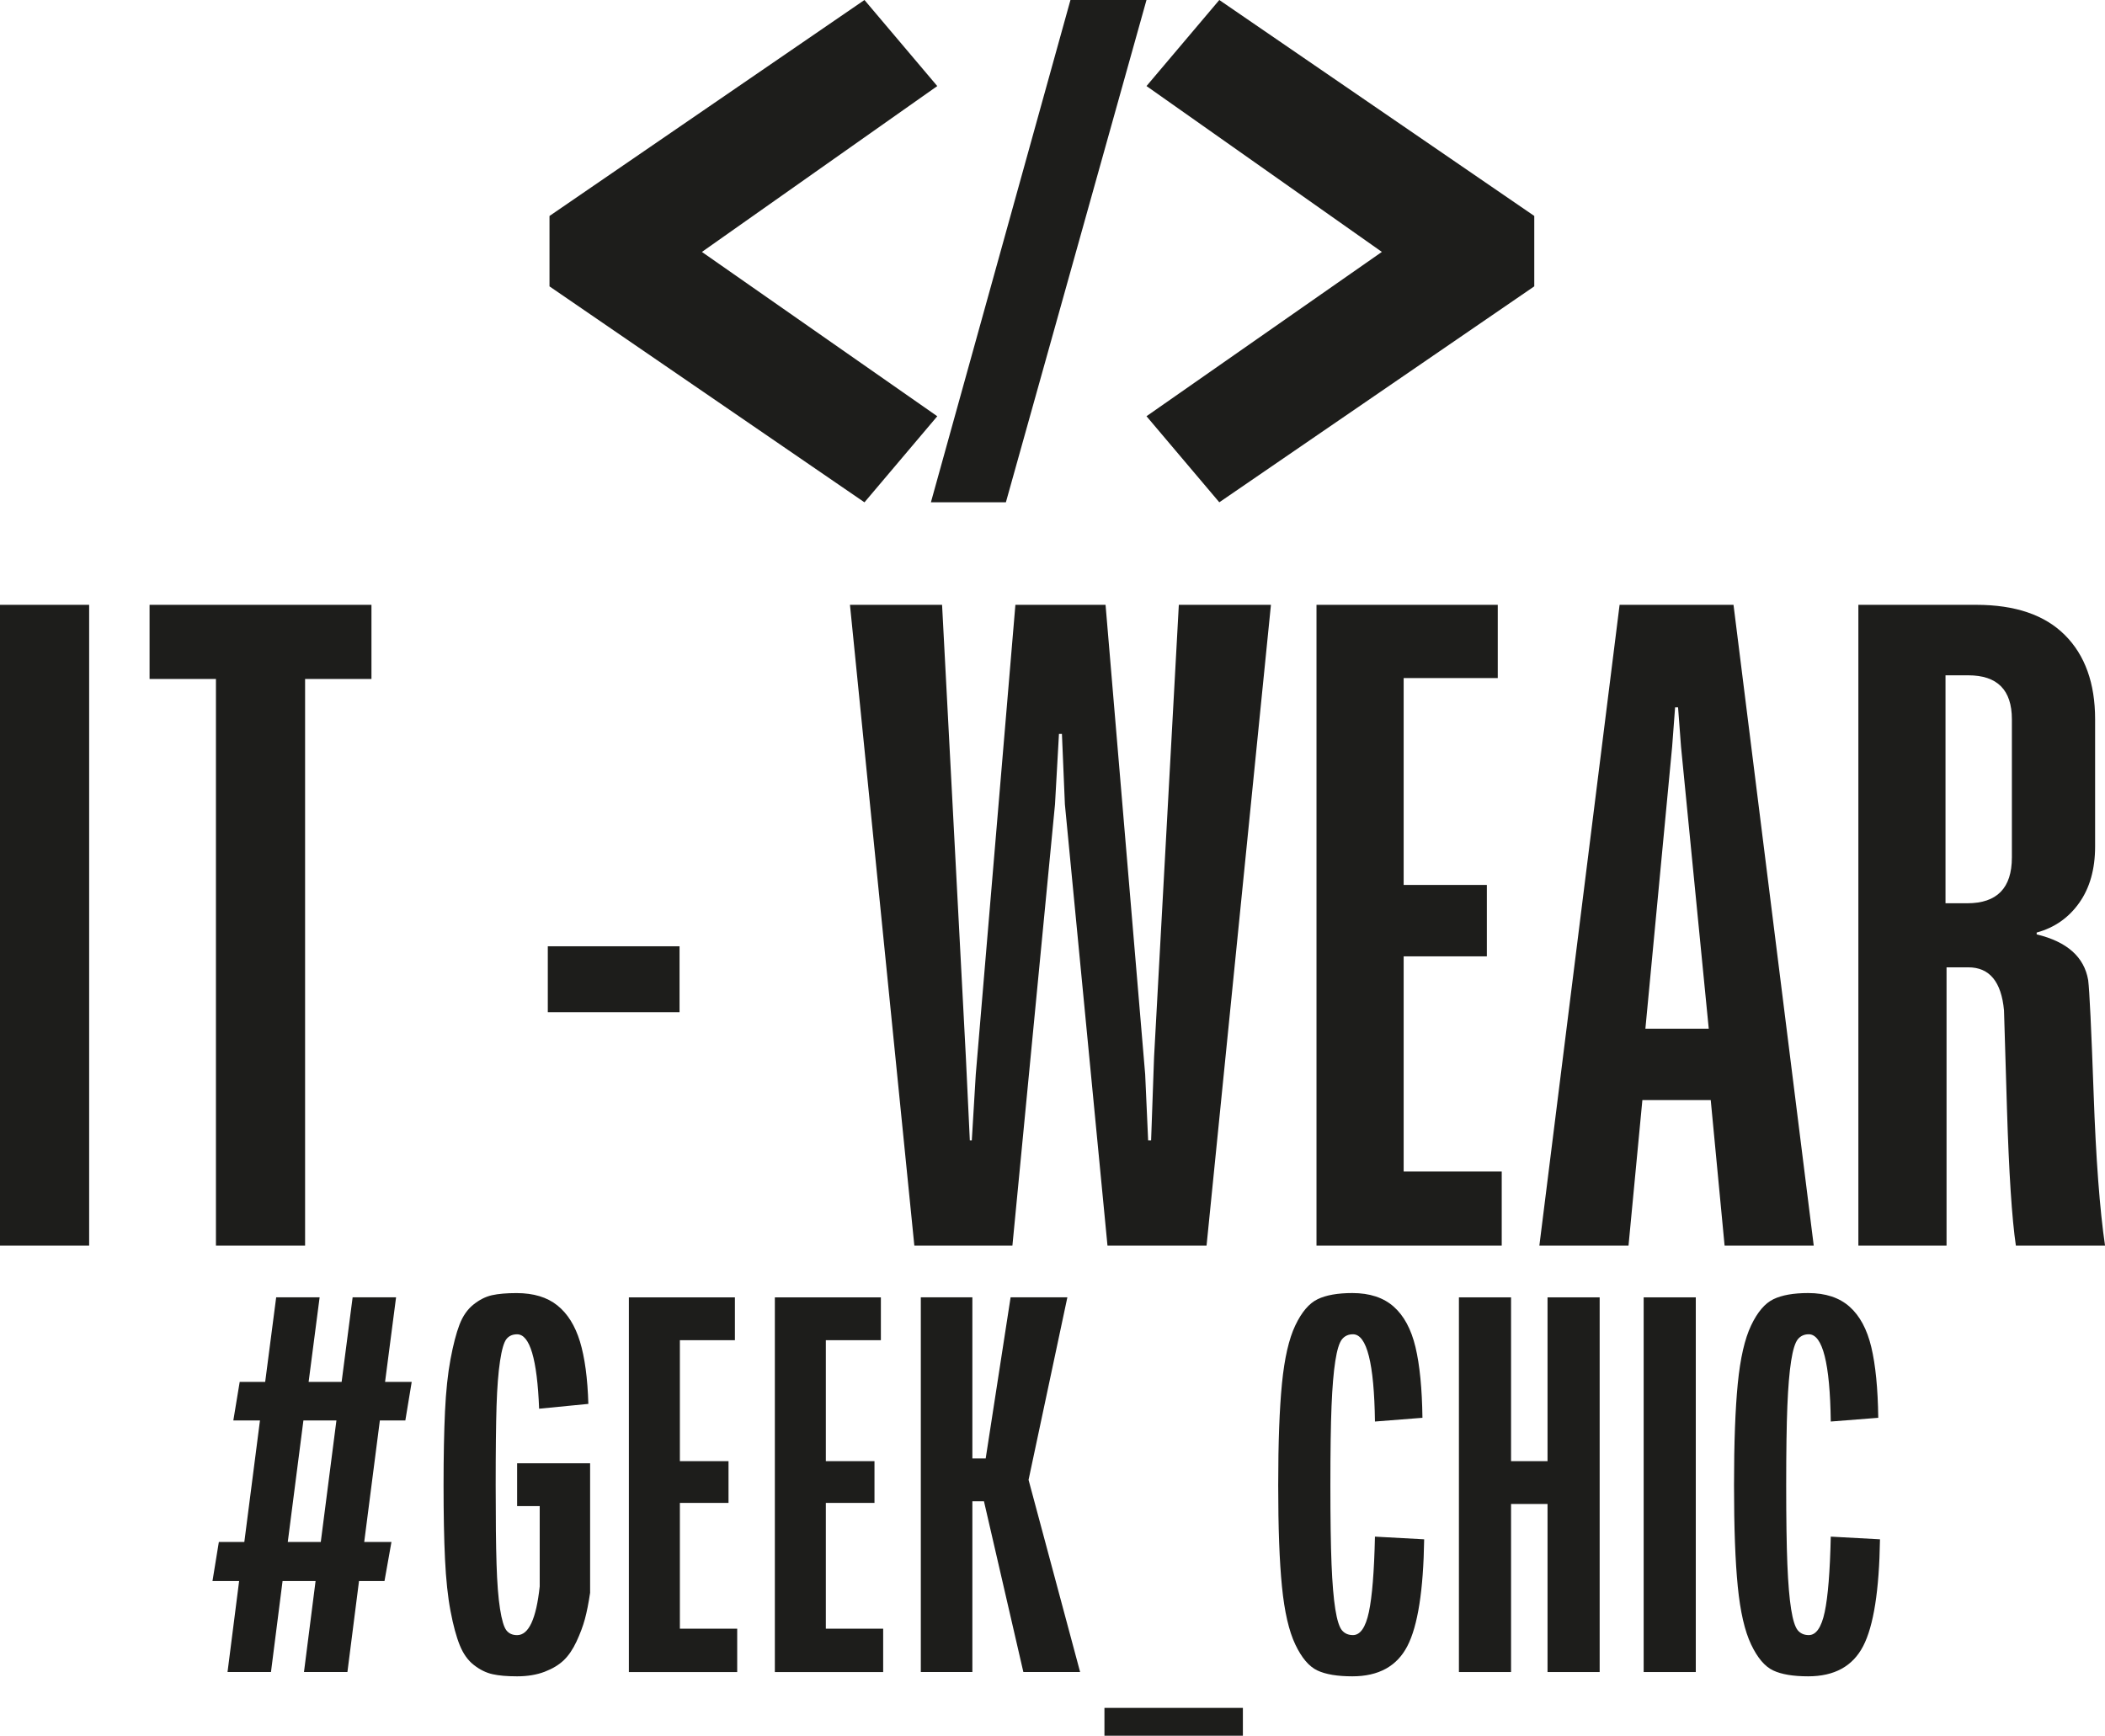 <?xml version="1.0" encoding="UTF-8"?>
<svg id="Warstwa_3" data-name="Warstwa 3" xmlns="http://www.w3.org/2000/svg" viewBox="0 0 816.98 673.74">
  <defs>
    <style>
      .cls-1 {
        fill: #1d1d1b;
      }
    </style>
  </defs>
  <g>
    <path class="cls-1" d="m0,234.77h34.6v248.73H0v-248.73Z"/>
    <path class="cls-1" d="m144.17,234.77v28.78h-25.76v219.95h-34.6v-219.95h-25.76v-28.78h86.12Z"/>
    <path class="cls-1" d="m212.61,367.31h51.13v25.58h-51.13v-25.58Z"/>
    <path class="cls-1" d="m457.51,234.77h35.76l-24.99,248.73h-38.45l-16.53-171.27-1.15-27.36h-1.15l-1.54,27.36-16.53,171.27h-38.06l-24.99-248.73h35.75l9.23,175.53,1.54,32.33h.77l1.54-25.58,15.38-182.28h34.99l15.38,182.28,1.15,25.58h1.15l1.15-32.33,9.61-175.53Z"/>
    <path class="cls-1" d="m510.94,234.77h70.36v28.43h-36.52v80.3h32.29v27.72h-32.29v83.5h38.06v28.78h-71.89v-248.73Z"/>
    <path class="cls-1" d="m669.34,483.5l-5.38-56.5h-26.53l-5.38,56.5h-34.6l31.14-248.73h44.21l31.14,248.73h-34.6Zm-6.15-84.21l-10.76-109.44-1.15-15.28h-1.15l-1.15,15.28-10.38,109.44h24.61Z"/>
    <path class="cls-1" d="m767,234.77c15.12,0,26.59,3.91,34.41,11.73,7.82,7.82,11.73,18.72,11.73,32.69v49.39c0,8.77-2.05,16.05-6.15,21.85-4.1,5.81-9.61,9.66-16.53,11.55v.71c11.79,2.84,18.46,8.77,19.99,17.77.51,4.03,1.21,18.72,2.12,44.06.89,25.35,2.37,45.01,4.42,58.98h-34.6c-1.54-10.42-2.69-28.13-3.46-53.12-.77-24.99-1.15-37.72-1.15-38.2-1.03-11.13-5.64-16.7-13.84-16.7h-8.46v108.02h-34.22v-248.73h45.75Zm13.84,98.07v-53.65c0-11.37-5.64-17.06-16.92-17.06h-8.84v88.48h8.46c11.53,0,17.3-5.92,17.3-17.77Z"/>
    <path class="cls-1" d="m157.32,551.36h-9.89l-6.07,47.16h10.57l-2.7,15.17h-9.89l-4.5,35.32h-16.86l4.5-35.32h-12.81l-4.5,35.32h-16.86l4.5-35.32h-10.34l2.47-15.17h9.89l6.07-47.16h-10.34l2.47-14.96h9.89l4.27-32.83h16.86l-4.27,32.83h12.81l4.27-32.83h16.86l-4.27,32.83h10.34l-2.47,14.96Zm-32.82,47.16l6.07-47.16h-12.81l-6.07,47.16h12.81Z"/>
    <path class="cls-1" d="m229.03,567.98v50.28c-.6,4.02-1.27,7.41-2.02,10.18-.75,2.77-1.84,5.68-3.26,8.73-1.43,3.05-3.07,5.47-4.95,7.27-1.88,1.8-4.35,3.29-7.42,4.47-3.07,1.17-6.63,1.77-10.68,1.77s-7.08-.28-9.55-.83c-2.47-.55-4.87-1.73-7.19-3.53-2.33-1.8-4.16-4.36-5.51-7.69-1.35-3.32-2.55-7.75-3.6-13.3-1.05-5.54-1.76-12.26-2.14-20.15-.38-7.89-.56-17.45-.56-28.67s.19-20.78.56-28.67c.37-7.9,1.09-14.65,2.14-20.26,1.05-5.61,2.21-10.08,3.48-13.4,1.27-3.32,3.07-5.92,5.4-7.79,2.32-1.87,4.72-3.08,7.19-3.64,2.47-.55,5.66-.83,9.55-.83,6.59,0,11.88,1.59,15.85,4.78,3.97,3.19,6.89,7.86,8.77,14.02,1.87,6.17,2.96,14.23,3.26,24.21l-19.11,1.87c-.75-19.25-3.6-28.88-8.54-28.88-1.8,0-3.19.62-4.16,1.87-.98,1.25-1.8,4.09-2.47,8.52-.67,4.43-1.12,10.22-1.35,17.35-.22,7.13-.34,17.42-.34,30.85s.11,23.37.34,30.65c.22,7.27.67,13.06,1.35,17.35.67,4.29,1.5,7.06,2.47,8.31.97,1.25,2.36,1.87,4.16,1.87,4.5,0,7.42-6.3,8.77-18.91v-31.17h-8.77v-16.62h28.33Z"/>
    <path class="cls-1" d="m244.09,503.58h41.14v16.62h-21.36v46.96h18.88v16.21h-18.88v48.83h22.25v16.83h-42.04v-145.44Z"/>
    <path class="cls-1" d="m300.74,503.58h41.14v16.62h-21.36v46.96h18.88v16.21h-18.88v48.83h22.25v16.83h-42.04v-145.44Z"/>
    <path class="cls-1" d="m397.18,649.01l-15.29-66.28h-4.5v66.28h-20.01v-145.44h20.01v62.54h5.17l9.67-62.54h22.03l-15.06,70.85,20.01,74.59h-22.03Z"/>
    <path class="cls-1" d="m428.65,662.93h53.73v10.8h-53.73v-10.8Z"/>
    <path class="cls-1" d="m552.74,597.49c-.3,19.81-2.47,33.63-6.52,41.45-4.05,7.83-11.17,11.74-21.36,11.74-5.84,0-10.38-.76-13.6-2.29-3.22-1.52-6.07-4.88-8.54-10.08s-4.2-12.67-5.17-22.44c-.98-9.76-1.46-22.89-1.46-39.37s.49-29.64,1.46-39.48c.97-9.83,2.7-17.35,5.17-22.54s5.36-8.59,8.66-10.18c3.29-1.59,7.79-2.39,13.49-2.39,6.74,0,12.1,1.77,16.07,5.3,3.97,3.53,6.78,8.76,8.43,15.69,1.65,6.93,2.55,16.07,2.7,27.43l-18.43,1.45c-.3-22.58-3.15-33.87-8.54-33.87-1.8,0-3.22.66-4.27,1.97-1.05,1.32-1.91,4.12-2.58,8.42-.67,4.29-1.16,10.11-1.46,17.45-.3,7.34-.45,17.59-.45,30.75s.15,23.24.45,30.65c.3,7.41.79,13.23,1.46,17.45.67,4.23,1.54,6.96,2.58,8.21,1.05,1.25,2.47,1.87,4.27,1.87,2.84,0,4.91-2.98,6.18-8.93,1.27-5.95,2.06-15.72,2.36-29.29l19.11,1.04Z"/>
    <path class="cls-1" d="m600.62,503.58h20.23v145.44h-20.23v-65.24h-14.16v65.24h-20.23v-145.44h20.23v63.58h14.16v-63.58Z"/>
    <path class="cls-1" d="m637.93,503.58h20.23v145.44h-20.23v-145.44Z"/>
    <path class="cls-1" d="m729.65,597.49c-.3,19.81-2.47,33.63-6.52,41.45-4.05,7.83-11.17,11.74-21.36,11.74-5.84,0-10.38-.76-13.6-2.29-3.22-1.52-6.07-4.88-8.54-10.08s-4.2-12.67-5.17-22.44c-.98-9.76-1.46-22.89-1.46-39.37s.49-29.64,1.46-39.48c.97-9.83,2.7-17.35,5.17-22.54s5.36-8.59,8.66-10.18c3.29-1.59,7.79-2.39,13.49-2.39,6.74,0,12.1,1.77,16.07,5.3,3.97,3.53,6.78,8.76,8.43,15.69,1.65,6.93,2.55,16.07,2.7,27.43l-18.43,1.45c-.3-22.58-3.15-33.87-8.54-33.87-1.8,0-3.22.66-4.27,1.97-1.05,1.32-1.91,4.12-2.58,8.42-.67,4.29-1.16,10.11-1.46,17.45-.3,7.34-.45,17.59-.45,30.75s.15,23.24.45,30.65c.3,7.41.79,13.23,1.46,17.45.67,4.23,1.54,6.96,2.58,8.21,1.05,1.25,2.47,1.87,4.27,1.87,2.84,0,4.91-2.98,6.18-8.93,1.27-5.95,2.06-15.72,2.36-29.29l19.11,1.04Z"/>
  </g>
  <g>
    <path class="cls-1" d="m444.97,33.41L473.23,0l122.24,83.82v27.33l-122.24,83.82-28.26-33.41,91.35-63.78-91.35-64.38Z"/>
    <path class="cls-1" d="m272.42,97.79l91.35,63.78-28.26,33.41-122.24-83.82v-27.33S335.51,0,335.51,0l28.26,33.41-91.35,64.38Z"/>
    <path class="cls-1" d="m415.46,0h29.51l-54.57,194.97h-29.1L415.46,0Z"/>
  </g>
</svg>